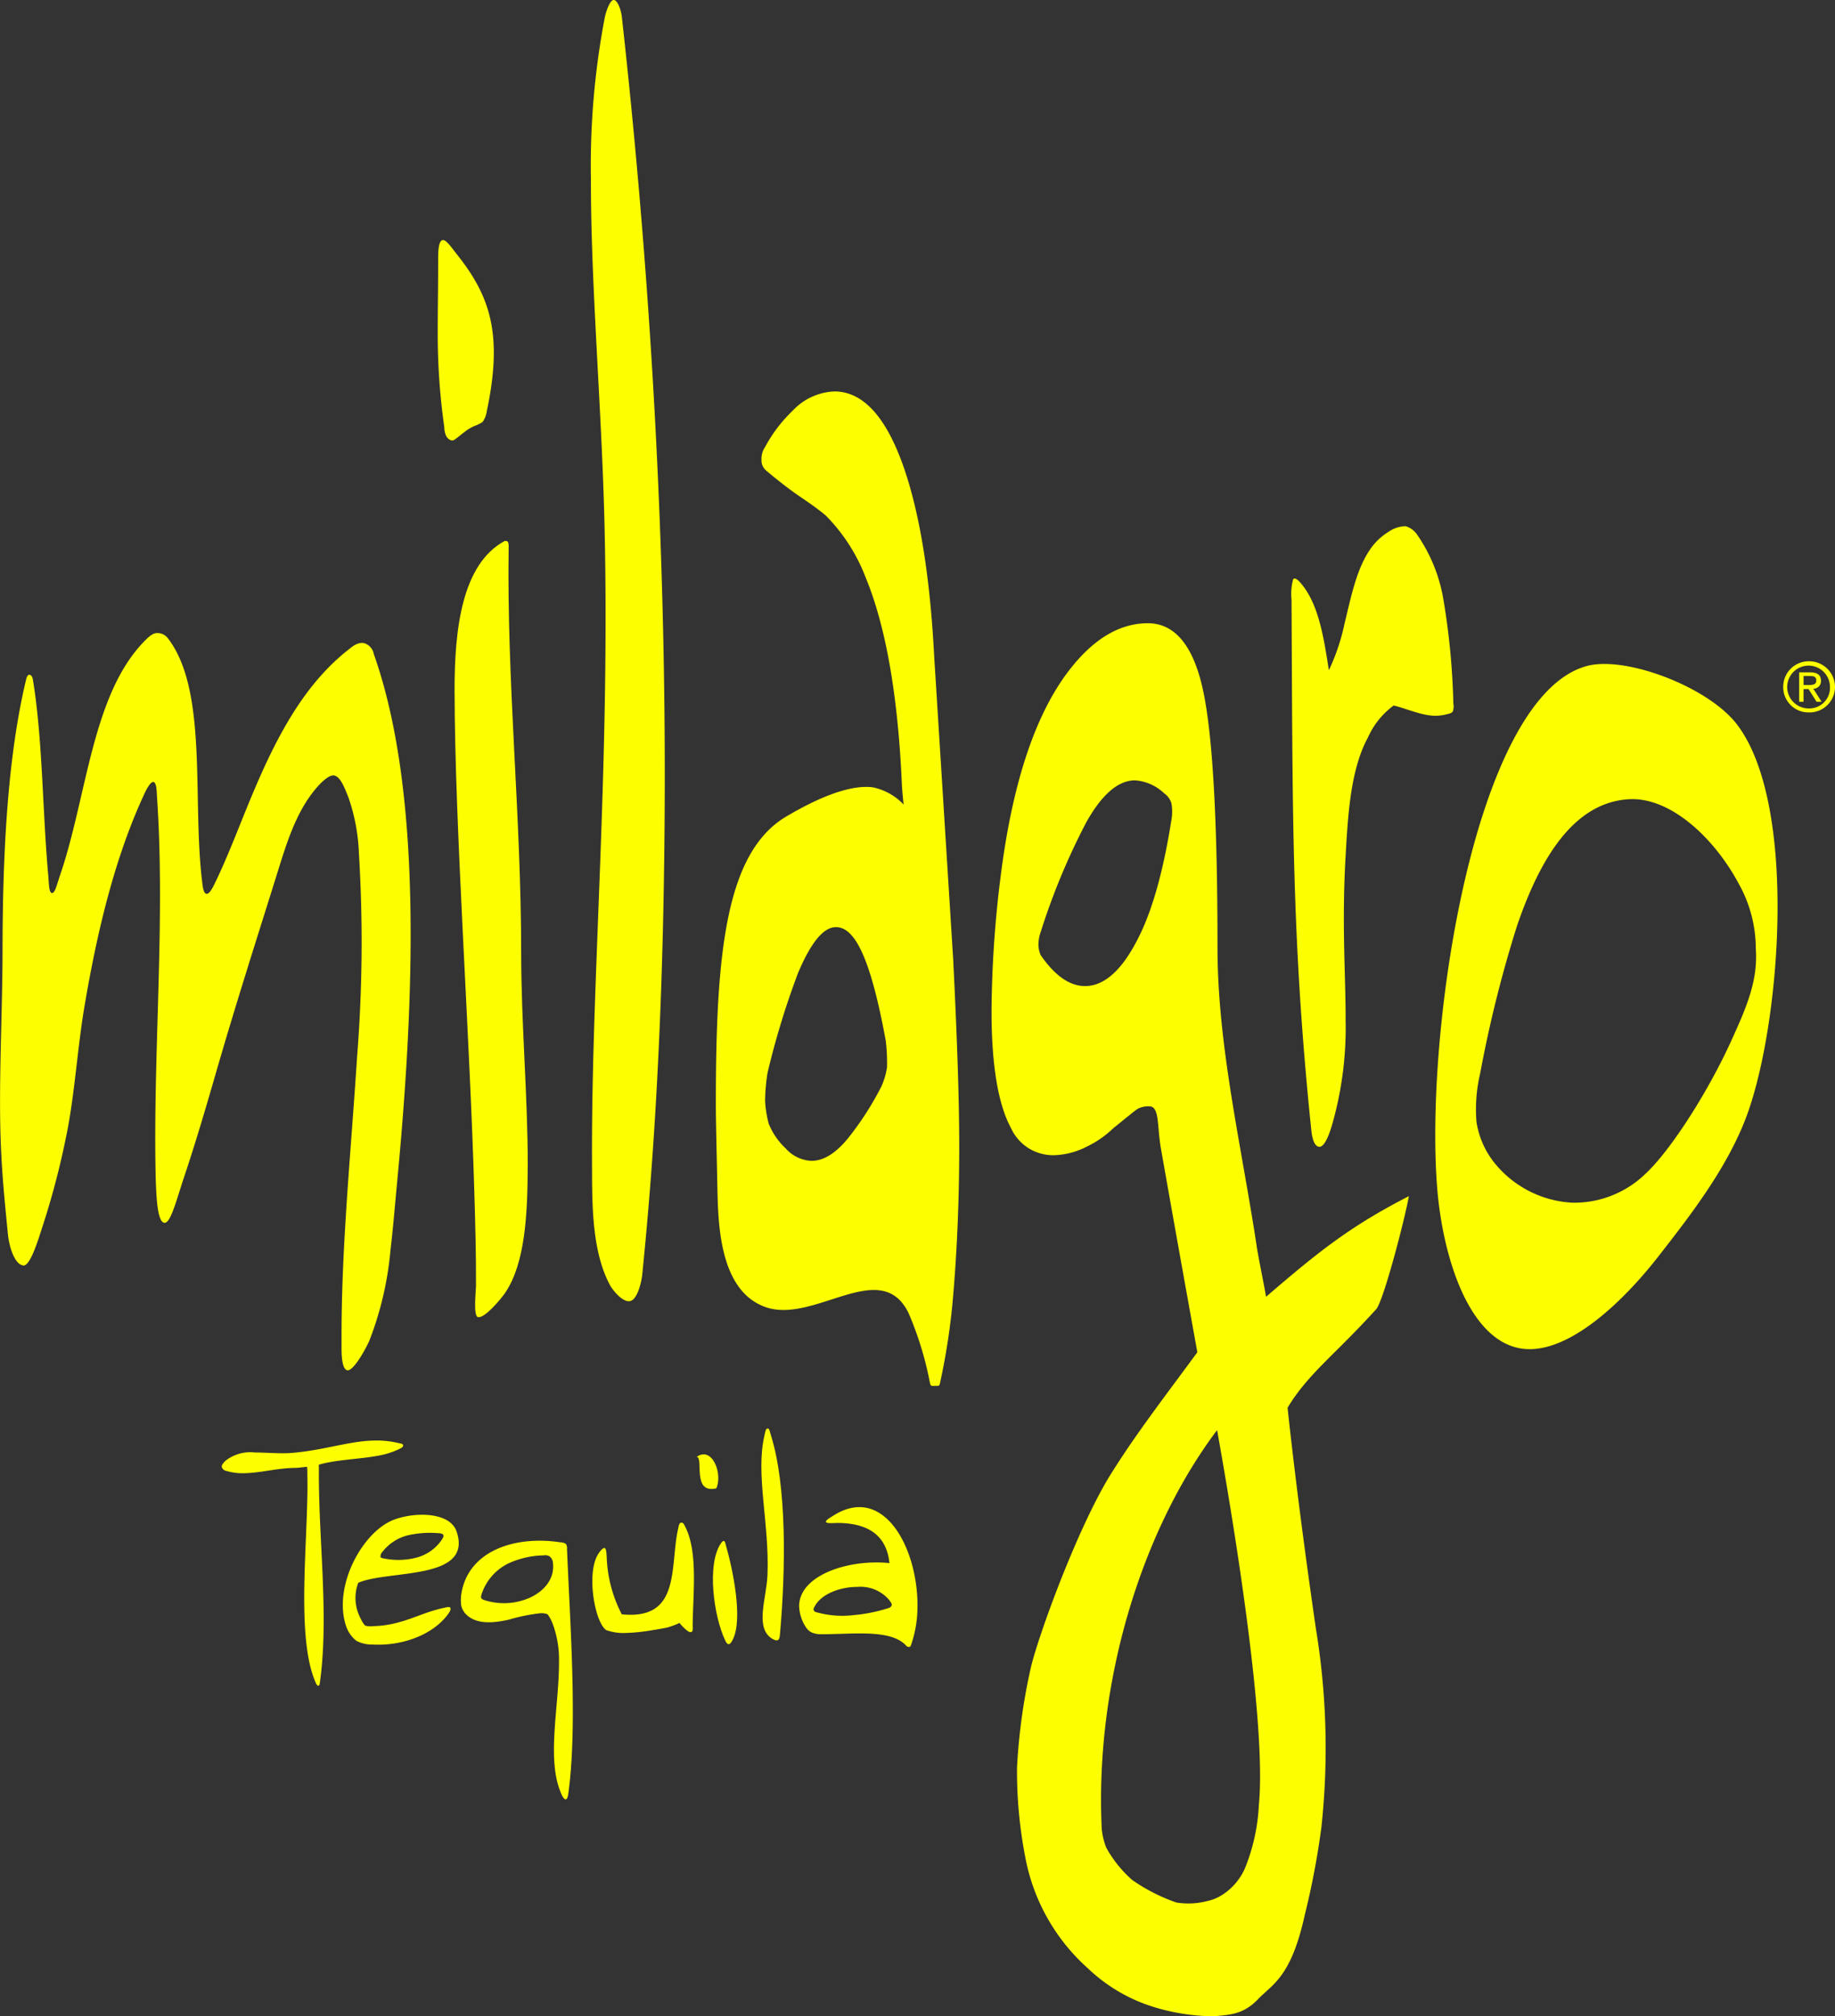 <svg id="Group_164" data-name="Group 164" xmlns="http://www.w3.org/2000/svg" xmlns:xlink="http://www.w3.org/1999/xlink" width="198.589" height="218.159" viewBox="0 0 198.589 218.159">
  <rect x="0" y="0" width="198.589" height="218.159" fill="#333333" stroke="none"/>
  <defs>
    <clipPath id="clip-path">
      <rect id="Rectangle_92" data-name="Rectangle 92" width="198.589" height="218.159" fill="none"/>
    </clipPath>
  </defs>
  <g id="Group_136" data-name="Group 136" clip-path="url(#clip-path)">
    <path id="Path_1302" data-name="Path 1302" d="M119.338,1.827q1.034,9.287,1.864,18.875c1.942,22.512,2.966,46.023,2.754,69.211-.1,11.4-.461,22.708-1.212,33.795q-.486,7.173-1.2,14.212c-.076.74-.483,2.589-1.254,2.842s-1.907-1.091-2.263-1.762c-2.01-3.789-1.9-9.088-1.918-13.324-.094-19.483,1.974-42.932,1.352-68.936-.308-12.815-1.483-25.823-1.47-37.292A85.173,85.173,0,0,1,117.49,1.9c.173-.8.57-1.871.953-1.9.41-.035.805,1.023.895,1.827" transform="translate(-52.04 0)" fill="#fdff00" fill-rule="evenodd"/>
    <path id="Path_1303" data-name="Path 1303" d="M86.424,47.126c.391-.107.969.776,1.6,1.569,3.549,4.475,4.975,8.586,3.212,16.907a2.614,2.614,0,0,1-.466,1.2,4.213,4.213,0,0,1-.888.436,4.763,4.763,0,0,0-1.046.628c-.41.309-.78.638-1.105.855-.347.231-.715-.1-.885-.384a2.269,2.269,0,0,1-.213-.966,71.339,71.339,0,0,1-.711-10.32c-.006-2.281.05-4.729.044-7.971,0-.879.069-1.85.461-1.957" transform="translate(-38.549 -21.14)" fill="#fdff00" fill-rule="evenodd"/>
    <path id="Path_1304" data-name="Path 1304" d="M267.165,104.264a17.338,17.338,0,0,1,2.8,7.043,78.453,78.453,0,0,1,1.056,11.124,1.649,1.649,0,0,1-.053.845c-.129.234-.432.266-.71.339a4.84,4.84,0,0,1-1.173.152c-1.487,0-3.2-.805-4.522-1.112a8.629,8.629,0,0,0-2.793,3.477c-1.908,3.505-2.162,8.493-2.419,12.972-.416,7.344.023,12.726.011,17.628a38.11,38.11,0,0,1-1.473,11.317c-.226.758-.759,2.4-1.381,2.353s-.8-1.194-.87-1.895q-.156-1.526-.3-3c-.912-9.574-1.34-17.623-1.554-26.073-.213-8.379-.216-17.153-.276-28.2a6.189,6.189,0,0,1,.176-2.238c.263-.33.873.467,1.052.7,1.739,2.241,2.277,5.689,2.811,9.14a22.341,22.341,0,0,0,1.691-5.017c.7-2.853,1.277-5.82,2.7-7.942a6.567,6.567,0,0,1,2.07-2.015,3.351,3.351,0,0,1,1.838-.61,2.277,2.277,0,0,1,1.315,1.016" transform="translate(-113.735 -46.32)" fill="#fdff00" fill-rule="evenodd"/>
    <path id="Path_1305" data-name="Path 1305" d="M91.546,186.8c.02-3.254-.06-6.14-.17-9.924-.507-17.547-2.114-39.552-2.146-54.484-.017-6.836.844-13.746,5.407-16.218.382-.084.423.176.45.45-.238,14.822,1.351,29.1,1.351,44.151,0,7.545.722,15.615.71,22.873-.01,5.463-.292,10.637-2.411,13.82-.445.668-2.287,2.875-2.99,2.668-.512-.15-.2-2.863-.2-3.335" transform="translate(-40.035 -47.63)" fill="#fdff00" fill-rule="evenodd"/>
    <path id="Path_1306" data-name="Path 1306" d="M17.023,124.244a1.406,1.406,0,0,1,1.13.54c4.326,5.581,2.671,17.14,3.685,26.032.087.762.151,1.584.5,1.638s.721-.732,1.066-1.456c1.485-3.111,2.736-6.557,4.136-9.838,2.51-5.886,5.444-11.429,10.2-15.148.323-.253.986-.855,1.72-.664a1.539,1.539,0,0,1,1,1.182c5.431,15.353,4.292,38.586,2.485,57.48-.207,2.174-.4,4.593-.688,7.013a35.611,35.611,0,0,1-2.29,9.795c-.414.936-1.794,3.446-2.443,3.175s-.556-2.409-.559-2.97c-.02-3.593.1-7.245.3-10.927.358-6.652.958-13.4,1.384-20.066a156.9,156.9,0,0,0,.194-21.95,20.6,20.6,0,0,0-1.134-6.054c-.373-.922-.858-2.287-1.571-2.375s-1.9,1.277-2.545,2.177c-1.847,2.563-2.751,5.723-3.763,8.956-2.05,6.55-4.4,13.889-6.535,21.3-1.078,3.743-2.184,7.47-3.378,11.036-.849,2.536-1.476,5.122-2.178,4.922s-.844-2.748-.9-5.364c-.075-3.728-.025-7.513.066-11.324.236-9.833.746-19.833.083-29.445-.029-.429-.026-1.456-.363-1.548s-.823.893-.987,1.245c-3.147,6.764-5.084,14.644-6.512,23.124-.758,4.5-1.05,9.571-1.957,13.927a85.8,85.8,0,0,1-2.554,9.75c-.359,1.072-1.291,4.339-2.083,4.261-.935-.092-1.54-1.962-1.68-3.426-.33-3.42-.6-5.893-.758-9.567-.273-6.507.176-14.39.18-21,.008-10.5.529-21.013,2.567-29.467.066-.272.184-.456.332-.457s.326.181.372.454c1.068,6.345,1.049,14.3,1.673,21.211.081.893.063,1.916.4,1.953s.54-.932.83-1.771c2.988-8.625,3.469-19.8,9.3-25.6.453-.45.839-.766,1.279-.756" transform="translate(0 -55.745)" fill="#fdff00" fill-rule="evenodd"/>
    <path id="Path_1307" data-name="Path 1307" d="M298.151,130.522c4.17-1.118,13.092,2.235,16.223,6.307,6.72,8.747,4.7,33.091.9,42.807-2.134,5.449-5.992,10.421-9.464,14.864-3.418,4.378-9.371,10.379-14.417,9.916-5.864-.543-8.853-9.693-9.461-17.572-1.322-17.183,4.077-53.057,16.218-56.321m6.31,54.967c2.478-2.257,6.555-8.377,9.3-14.39,1.762-3.858,2.9-6.6,2.667-9.992a14.391,14.391,0,0,0-1.834-7c-2.63-4.941-7.405-9.45-11.935-9.166-5.916.367-9.561,6.339-12.073,13.693a134.326,134.326,0,0,0-3.991,15.982,16.913,16.913,0,0,0-.4,5.218,9.358,9.358,0,0,0,1.973,4.48,11.587,11.587,0,0,0,8.447,4.282,11.084,11.084,0,0,0,7.847-3.106" transform="translate(-126.408 -58.464)" fill="#fdff00" fill-rule="evenodd"/>
    <path id="Path_1308" data-name="Path 1308" d="M166.174,137.877l-2.027-32.3c-.506-9.921-1.9-17.35-3.968-22.289q-2.721-6.46-6.838-6.46a6.545,6.545,0,0,0-4.519,2.086,15.754,15.754,0,0,0-2.983,3.925,2.245,2.245,0,0,0-.385,1.363,1.419,1.419,0,0,0,.524,1.2q1.028.877,2.408,1.925c1.157.88,2.643,1.76,4.027,2.928a19.41,19.41,0,0,1,4.322,6.722q3.269,7.946,3.91,22.323c0,.337.175,2.222.2,2.234a6.382,6.382,0,0,0-3.352-1.874c-1.86-.238-4.809.47-9.352,3.155-6.624,3.914-7.629,14.975-7.629,31.1,0,1.9.086,4.981.17,9.2.084,4.137.338,10.848,4.981,12.7,5.316,2.156,12.663-5.485,15.7.719a36.049,36.049,0,0,1,2.322,7.587c.081.364.189.308.588.3s.418.045.5-.3a72.425,72.425,0,0,0,1.447-9.736c.38-4.558.633-9.88.633-15.915,0-5.278-.253-12.158-.674-20.6m-7.79,14.233a32.947,32.947,0,0,1-3.567,5.524c-1.345,1.65-2.659,2.449-3.968,2.449a3.95,3.95,0,0,1-2.787-1.351,7.43,7.43,0,0,1-1.834-2.674,12.076,12.076,0,0,1-.389-2.429,20.661,20.661,0,0,1,.256-3.039,87.185,87.185,0,0,1,3.318-10.855c1.393-3.293,2.745-4.94,4.1-4.94,2.087,0,3.772,3.524,5.38,12.273a19.847,19.847,0,0,1,.138,2.9,7.693,7.693,0,0,1-.645,2.142" transform="translate(-63.042 -34.473)" fill="#fdff00"/>
    <path id="Path_1309" data-name="Path 1309" d="M226.663,207.2c2.239-3.705,4.99-5.592,9.6-10.672.775-.864,3.1-9.733,3.532-12.228-6.46,3.315-9.9,6.113-15.458,10.89-.085-.685-.946-4.82-1.032-5.637-1.679-10.98-4.219-21.569-4.219-32.2,0-13.647-.516-22.861-1.55-27.726s-3.056-7.317-5.984-7.317c-3.315,0-6.329,1.98-9.083,5.853q-5.038,7.17-6.845,21.482a121.767,121.767,0,0,0-.992,14.595c0,5.814.689,10.073,2.109,12.7a5,5,0,0,0,4.7,2.926,8.211,8.211,0,0,0,3.444-.9,10.886,10.886,0,0,0,2.926-2.022c1.506-1.205,2.366-1.938,2.669-2.11a2.507,2.507,0,0,1,1.205-.259c1.161,0,.837,2.089,1.291,4.65,1.736,9.8,2.131,11.985,3.928,21.962-3.417,4.666-6.582,8.735-9.343,13.156-3.619,5.794-7.941,17.7-8.7,21.071a63.982,63.982,0,0,0-1.47,10.7,48.523,48.523,0,0,0,.881,9.647,21.35,21.35,0,0,0,6.759,12.061,18.056,18.056,0,0,0,6.624,4.038,22.64,22.64,0,0,0,7.125,1.175c1.571-.185,3.063-.137,4.7-1.856,1.539-1.619,3.559-2.328,5.04-9.061a86,86,0,0,0,1.81-9.536,79.562,79.562,0,0,0-.581-21.4c-2.073-14.217-3.077-23.976-3.077-23.976M214.09,143.652c-.884,5.572-2.093,9.866-3.66,12.877q-2.581,5.039-5.681,5.039c-1.646,0-3.256-1.107-4.8-3.351a3,3,0,0,1-.244-1.114,4.269,4.269,0,0,1,.247-1.387,72.836,72.836,0,0,1,4.966-11.929q2.536-4.485,5.251-4.478A5.08,5.08,0,0,1,213.3,140.7a2.08,2.08,0,0,1,.8,1.089,5.188,5.188,0,0,1-.01,1.861m8.1,113.038a6.482,6.482,0,0,1-2.574,3.2,4.762,4.762,0,0,1-1.539.655,8.143,8.143,0,0,1-3.449.182,19.728,19.728,0,0,1-4.767-2.432,12.939,12.939,0,0,1-2.806-3.487,7.417,7.417,0,0,1-.495-2.016c-.773-15.954,4.358-32.4,12.482-43.176,1.458,8.095,5.413,31.409,4.523,40.538a20.978,20.978,0,0,1-1.374,6.534" transform="translate(-87.325 -54.875)" fill="#fdff00"/>
    <path id="Path_1310" data-name="Path 1310" d="M352.82,129.777a2.763,2.763,0,0,0-2.785,2.785,2.731,2.731,0,0,0,2.785,2.749,2.762,2.762,0,0,0,2.82-2.749,2.794,2.794,0,0,0-2.82-2.785m0,5.1a2.315,2.315,0,1,1,2.276-2.316,2.227,2.227,0,0,1-2.276,2.316" transform="translate(-157.051 -58.227)" fill="#fdff00"/>
    <path id="Path_1311" data-name="Path 1311" d="M354.7,133.717a.809.809,0,0,0,.832-.868c0-.615-.4-.9-1.158-.9h-1.2v3.183h.472v-1.375h.542l.867,1.375h.542Zm-1.049-.4v-.976h.686c.543,0,.688.18.688.469,0,.363-.181.507-.794.507Z" transform="translate(-158.462 -59.2)" fill="#fdff00"/>
    <path id="Path_1312" data-name="Path 1312" d="M150.124,280.34c.206-.013.225.292.331.626,1.782,5.6,1.618,14.635,1.03,21.433-.03.348-.042.715-.232.834s-.595-.087-.847-.293c-1.591-1.295-.4-4.217-.292-6.755.229-5.584-1.329-10.933-.313-15.146.085-.355.116-.686.322-.7" transform="translate(-67.056 -125.78)" fill="#fdff00" fill-rule="evenodd"/>
    <path id="Path_1313" data-name="Path 1313" d="M63.149,283.226c.026.2-.234.3-.513.443a9.076,9.076,0,0,1-2.448.722c-1.61.278-3.416.362-5.008.66a9.009,9.009,0,0,0-1.142.268,2.565,2.565,0,0,0,0,.4c-.07,7.212.991,14.946.253,21.98q-.058.554-.132,1.1c-.036.267-.066.422-.177.436s-.2-.12-.314-.385a9.836,9.836,0,0,1-.41-1.147c-1.6-5.453-.3-15.291-.475-21.47a3.685,3.685,0,0,0-.028-.675c-.04-.037-.833.1-1.252.105-1.959.008-3.884.575-5.67.578a5.928,5.928,0,0,1-1.856-.264.58.58,0,0,1-.437-.372c-.08-.23.157-.48.373-.7a4.338,4.338,0,0,1,3.2-.907c1.282,0,2.7.147,3.954.049,3.6-.287,6.326-1.339,9.172-1.345a10.2,10.2,0,0,1,2.357.262c.27.063.537.069.563.265" transform="translate(-19.525 -126.839)" fill="#fdff00" fill-rule="evenodd"/>
    <path id="Path_1314" data-name="Path 1314" d="M136.747,285.691c1.712-1.192,2.838,1.876,2.13,3.406-2.677.649-1.336-3.383-2.13-3.406" transform="translate(-61.355 -128.061)" fill="#fdff00" fill-rule="evenodd"/>
    <path id="Path_1315" data-name="Path 1315" d="M168.745,310.907c-.2.005-.243-.094-.41-.256-1.057-1.028-2.954-1.214-5.046-1.206-1.358.006-2.8.093-4.145.085a2.456,2.456,0,0,1-.915-.189,1.508,1.508,0,0,1-.576-.494,4.344,4.344,0,0,1-.786-2.374c.03-3.319,5.317-5.093,9.773-4.638-.307-2.983-2.273-4.307-5.523-4.343-.537-.006-1.261.087-1.337-.1s.39-.438.761-.676c5.526-3.537,9.244,3.634,9.13,9.943a12.529,12.529,0,0,1-.655,3.922c-.075.213-.076.319-.272.325m-10.3-3.968a.4.4,0,0,0,.287.211,10.393,10.393,0,0,0,4.081.309,17.012,17.012,0,0,0,3.733-.762.463.463,0,0,0,.332-.282c.064-.173-.106-.356-.245-.566a4.076,4.076,0,0,0-3.456-1.439c-1.866,0-3.857.744-4.595,2.053-.1.172-.194.346-.137.475" transform="translate(-70.382 -132.708)" fill="#fdff00" fill-rule="evenodd"/>
    <path id="Path_1316" data-name="Path 1316" d="M68.961,304.641a4.676,4.676,0,0,0,.082,3.493c.191.422.5,1.07.723,1.158a2.571,2.571,0,0,0,.861.037c3.1-.082,4.949-1.408,7.57-1.97.317-.068.617-.161.715-.028s0,.375-.172.617c-1.554,2.219-4.859,3.553-8.214,3.372a3.654,3.654,0,0,1-1.763-.4,3.414,3.414,0,0,1-1.145-1.676c-1.371-4.29,1.8-10.116,5.179-11.419,2.218-.859,6.086-.89,6.811,1.276,1.785,5.313-7.328,4.107-10.646,5.536m2.408-2.785c.034.123.447.17.563.191a7.767,7.767,0,0,0,3.22-.1,4.762,4.762,0,0,0,2.829-1.932c.131-.215.273-.4.179-.557s-.362-.18-.6-.189a10.763,10.763,0,0,0-3.318.258,5.026,5.026,0,0,0-2.666,1.774.707.707,0,0,0-.208.557" transform="translate(-30.191 -133.382)" fill="#fdff00" fill-rule="evenodd"/>
    <path id="Path_1317" data-name="Path 1317" d="M125.914,298.836c.229-.024.3.2.443.48,1.362,2.722.822,7.172.782,10.564,0,.343.05.68-.1.754s-.229.03-.4-.053a4.509,4.509,0,0,1-.917-.9,9.559,9.559,0,0,1-1.3.485c-.426.092-.951.19-1.733.31a20,20,0,0,1-2.976.293,5.474,5.474,0,0,1-1.946-.322c-1.179-.862-2.051-5.633-1.041-7.87.237-.525.738-1.124.91-.989s.175.605.2.944a14.5,14.5,0,0,0,1.631,6.214c6.459.66,5.174-5.2,6.1-9.261.077-.334.1-.627.329-.651" transform="translate(-52.177 -134.078)" fill="#fdff00" fill-rule="evenodd"/>
    <path id="Path_1318" data-name="Path 1318" d="M101.822,302.7a.834.834,0,0,1,.131.54c.323,7.94,1.117,18.668.212,25.946-.068.548-.11,1.131-.343,1.164s-.47-.519-.668-1.056c-1.351-3.665-.041-9.283-.069-13.775a11,11,0,0,0-.637-4.039,4.122,4.122,0,0,0-.6-1.156,1.817,1.817,0,0,0-.871-.1,19.5,19.5,0,0,0-3.323.685c-1.68.377-3.422.519-4.537-.494a1.987,1.987,0,0,1-.6-.976,4.447,4.447,0,0,1,.032-1.494c.832-4.535,5.836-6.144,10.669-5.408a1.169,1.169,0,0,1,.6.169m-9.149,5.864c.066.141.313.216.528.28a6.9,6.9,0,0,0,4.567-.245c1.684-.711,2.859-2.09,2.671-3.788a.974.974,0,0,0-.339-.733.852.852,0,0,0-.658-.129,9.442,9.442,0,0,0-3.818.866,5.639,5.639,0,0,0-2.815,3.073c-.093.233-.2.536-.136.677" transform="translate(-40.591 -135.662)" fill="#fdff00" fill-rule="evenodd"/>
    <path id="Path_1319" data-name="Path 1319" d="M141.131,302.429c.115.028.12.119.165.276.793,2.724,1.932,8.143.792,10.4-.134.265-.276.492-.449.483s-.278-.215-.386-.446c-1.223-2.606-2-8.225-.437-10.474.105-.151.2-.267.315-.239" transform="translate(-62.789 -135.689)" fill="#fdff00" fill-rule="evenodd"/>
  </g>
</svg>
